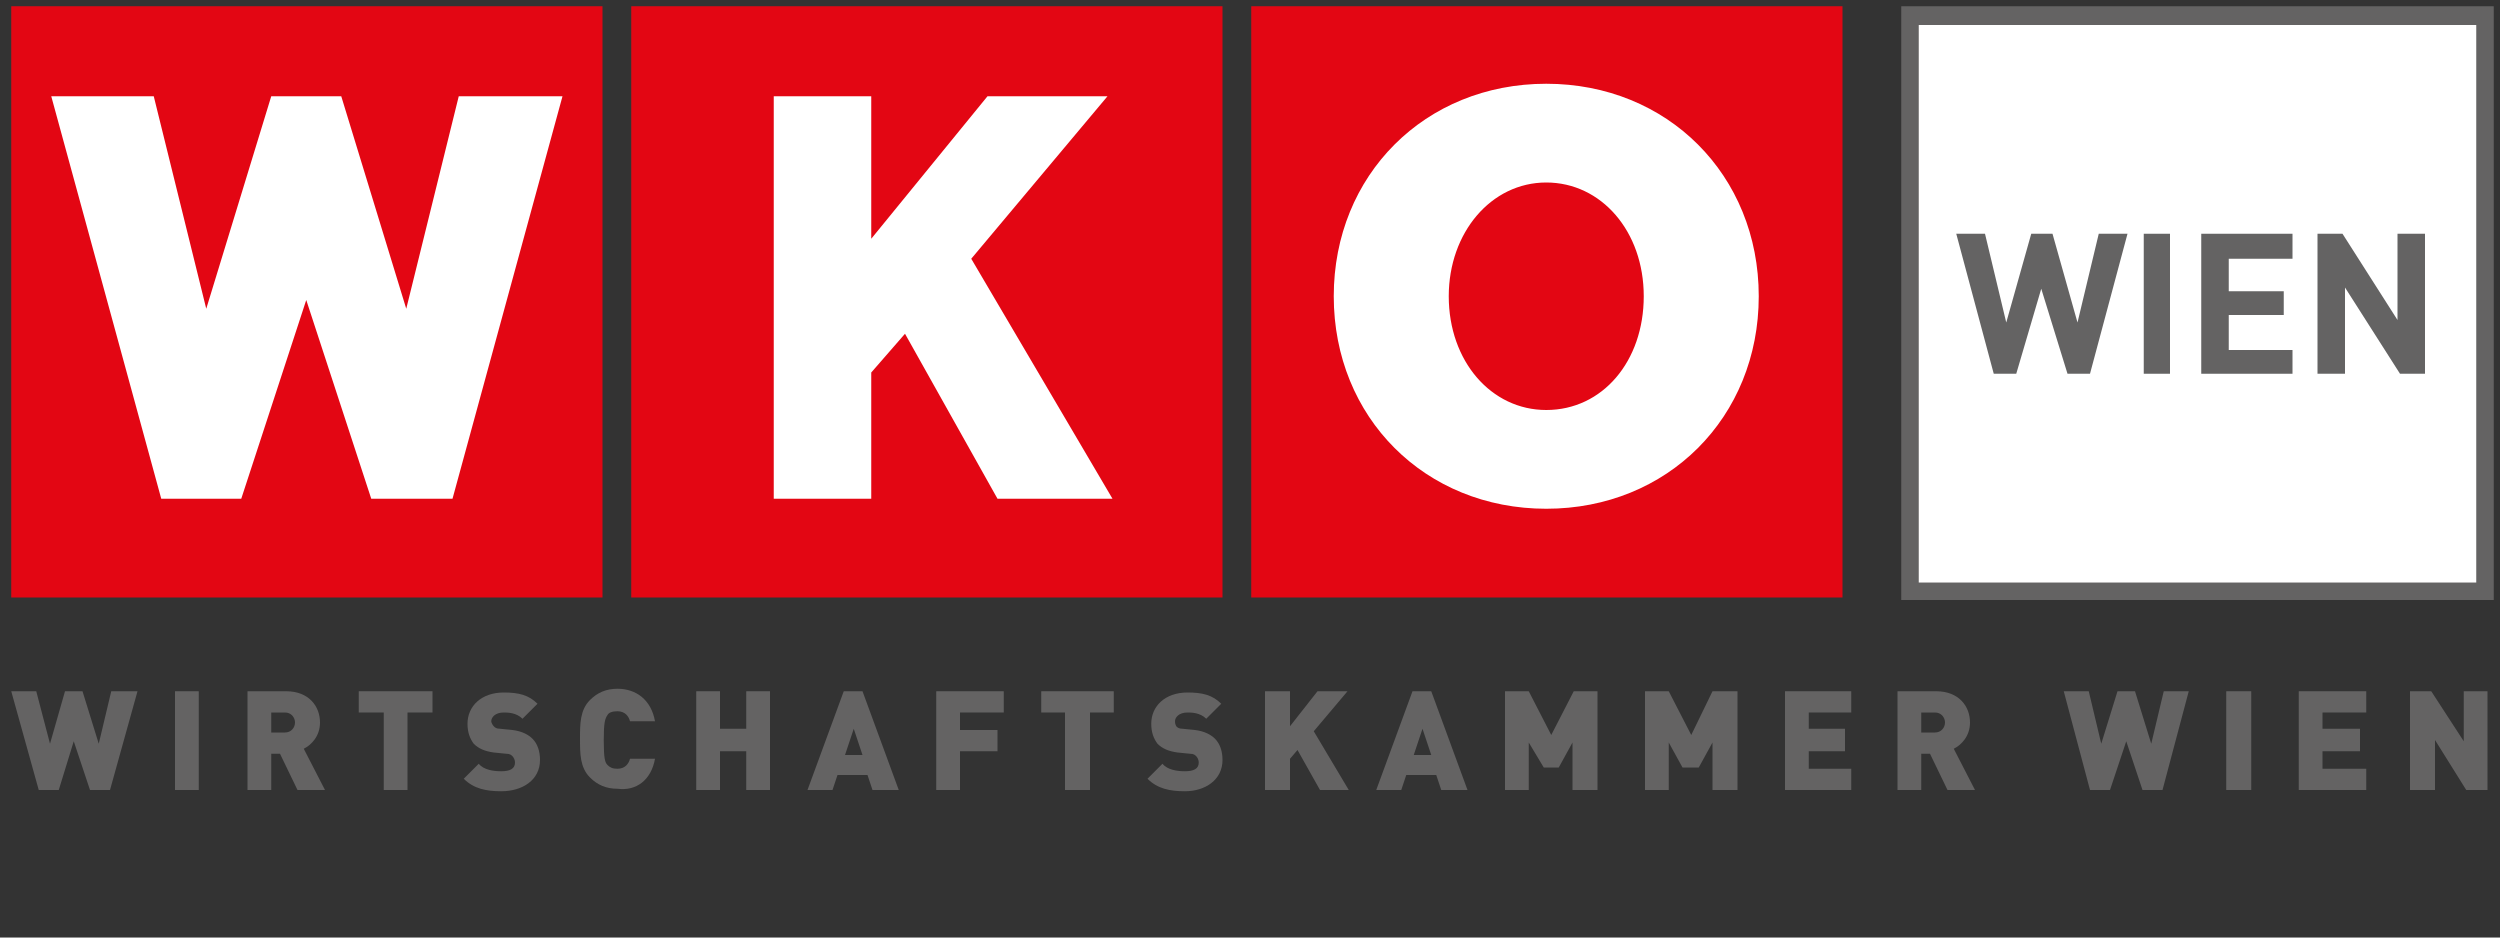 <?xml version="1.0" encoding="utf-8"?>
<!-- Generator: Adobe Illustrator 23.1.0, SVG Export Plug-In . SVG Version: 6.00 Build 0)  -->
<svg version="1.1" id="Ebene_1" xmlns="http://www.w3.org/2000/svg" xmlns:xlink="http://www.w3.org/1999/xlink" x="0px" y="0px"
	 viewBox="0 0 200 75" style="enable-background:new 0 0 200 75;" xml:space="preserve">
<rect x="0" y="0" width="200" height="75" fill="#333333" stroke="none"/>
<style type="text/css">
	.st0{fill:#E30613;}
	.st1{fill:#FFFFFF;}
	.st2{fill:#646363;}
	.st3{fill-rule:evenodd;clip-rule:evenodd;fill:#646363;}
</style>
<g>
	<polygon class="st0" points="100.1,0.5 147.4,0.5 147.4,47.8 100.1,47.8 	"/>
	<polygon class="st0" points="50.5,0.5 97.8,0.5 97.8,47.8 50.5,47.8 	"/>
	<polygon class="st1" points="89,39.9 77.7,20.7 88.6,7.7 79,7.7 69.7,19.1 69.7,7.7 61.9,7.7 61.9,39.9 69.7,39.9 69.7,29.8 
		72.4,26.7 79.8,39.9 	"/>
	<polygon class="st0" points="0.9,0.5 48.2,0.5 48.2,47.8 0.9,47.8 	"/>
	<polygon class="st1" points="45,7.7 36.7,7.7 32.5,24.7 27.3,7.7 21.7,7.7 16.5,24.7 12.3,7.7 4.1,7.7 12.9,39.9 19.3,39.9 
		24.5,24 29.7,39.9 36.2,39.9 	"/>
	<path class="st1" d="M123.7,6.7c9.7,0,17,7.3,17,17s-7.3,17-17,17c-9.7,0-17-7.3-17-17S114,6.7,123.7,6.7L123.7,6.7z M123.7,32.4
		c4.2,0,7.4-3.8,7.4-8.7s-3.2-8.7-7.4-8.7c-4.2,0-7.4,3.8-7.4,8.6C116.3,28.7,119.5,32.4,123.7,32.4L123.7,32.4z"/>
	<g>
		<path class="st0" d="M123.7,32.4c4.2,0,7.4-3.8,7.4-8.7s-3.2-8.7-7.4-8.7c-4.2,0-7.4,3.8-7.4,8.6
			C116.3,28.7,119.5,32.4,123.7,32.4L123.7,32.4z"/>
		<path class="st0" d="M123.7,32.8c4.5,0,7.8-3.9,7.8-9.1s-3.4-9.1-7.8-9.1c-4.4,0-7.8,4-7.8,9.1C115.9,28.9,119.3,32.8,123.7,32.8z
			 M123.7,32c-4,0-7-3.6-7-8.3c0-4.6,3.1-8.2,7-8.2c4,0,7,3.6,7,8.3S127.7,32,123.7,32z"/>
	</g>
	<g>
		<polygon class="st1" points="152.8,1.2 198.8,1.2 198.8,47.2 152.8,47.2 		"/>
		<path class="st2" d="M152.8,2h46l-0.7-0.7v46l0.7-0.7h-46l0.7,0.7v-46L152.8,2z M152.1,1.2v46V48h0.7h46h0.7v-0.7v-46V0.5h-0.7
			h-46h-0.7L152.1,1.2L152.1,1.2z"/>
	</g>
	<polygon class="st2" points="170.2,18.7 167.9,18.7 166.2,25.8 164.2,18.7 162.5,18.7 160.5,25.8 158.8,18.7 156.5,18.7 
		159.5,29.9 161.3,29.9 163.3,23.1 165.4,29.9 167.2,29.9 	"/>
	<polygon class="st2" points="173.6,29.9 173.6,18.7 171.5,18.7 171.5,29.9 	"/>
	<polygon class="st2" points="183.4,29.9 183.4,28 178.3,28 178.3,25.2 182.7,25.2 182.7,23.3 178.3,23.3 178.3,20.7 183.4,20.7 
		183.4,18.7 176.1,18.7 176.1,29.9 	"/>
	<polygon class="st2" points="194,29.9 194,18.7 191.8,18.7 191.8,25.6 187.4,18.7 185.4,18.7 185.4,29.9 187.6,29.9 187.6,23 
		192,29.9 	"/>
	<polygon class="st2" points="11,55.3 8.9,55.3 7.9,59.5 6.6,55.3 5.2,55.3 4,59.5 2.9,55.3 0.9,55.3 3.1,63.2 4.7,63.2 5.9,59.3 
		7.2,63.2 8.8,63.2 	"/>
	<polygon class="st2" points="15.9,63.2 15.9,55.3 14,55.3 14,63.2 	"/>
	<path class="st3" d="M26,63.2l-1.7-3.3c0.6-0.3,1.3-1,1.3-2.1c0-1.3-0.9-2.5-2.7-2.5h-3.1v7.9h1.9v-2.9h0.7l1.4,2.9L26,63.2
		L26,63.2z M23.6,57.8c0,0.4-0.3,0.8-0.8,0.8h-1.1V57h1.1C23.3,57,23.6,57.4,23.6,57.8L23.6,57.8z"/>
	<polygon class="st2" points="34.6,57 34.6,55.3 28.7,55.3 28.7,57 30.7,57 30.7,63.2 32.6,63.2 32.6,57 	"/>
	<path class="st2" d="M43.2,60.8c0-0.7-0.2-1.3-0.6-1.7c-0.3-0.3-0.8-0.6-1.6-0.7l-1-0.1c-0.3,0-0.4-0.1-0.5-0.2
		c-0.1-0.1-0.2-0.3-0.2-0.4c0-0.3,0.3-0.7,1-0.7c0.3,0,1,0,1.5,0.5l1.2-1.2c-0.7-0.7-1.5-0.9-2.7-0.9c-1.8,0-2.9,1.1-2.9,2.5
		c0,0.7,0.2,1.2,0.5,1.6c0.4,0.4,0.9,0.6,1.6,0.7l1,0.1c0.3,0,0.4,0.1,0.5,0.2c0.1,0.1,0.2,0.3,0.2,0.5c0,0.5-0.4,0.7-1.1,0.7
		c-0.6,0-1.4-0.1-1.8-0.6l-1.2,1.2c0.8,0.8,1.8,1,3,1C41.8,63.3,43.2,62.4,43.2,60.8L43.2,60.8z"/>
	<path class="st2" d="M52.4,60.7h-2c-0.1,0.4-0.4,0.8-1,0.8c-0.4,0-0.6-0.1-0.8-0.3c-0.2-0.2-0.3-0.5-0.3-2c0-1.4,0.1-1.7,0.3-2
		c0.1-0.2,0.4-0.3,0.8-0.3c0.6,0,0.9,0.4,1,0.8h2c-0.3-1.7-1.5-2.6-3-2.6c-0.9,0-1.6,0.3-2.2,0.9c-0.8,0.8-0.8,1.9-0.8,3.1
		s0,2.3,0.8,3.1c0.6,0.6,1.3,0.9,2.2,0.9C50.9,63.3,52.1,62.4,52.4,60.7L52.4,60.7z"/>
	<polygon class="st2" points="61.6,63.2 61.6,55.3 59.7,55.3 59.7,58.3 57.6,58.3 57.6,55.3 55.7,55.3 55.7,63.2 57.6,63.2 
		57.6,60.1 59.7,60.1 59.7,63.2 	"/>
	<path class="st3" d="M71.9,63.2L69,55.3h-1.5l-2.9,7.9h2l0.4-1.2h2.4l0.4,1.2H71.9L71.9,63.2z M69,60.4h-1.4l0.7-2.1L69,60.4
		L69,60.4z"/>
	<polygon class="st2" points="80.3,57 80.3,55.3 74.9,55.3 74.9,63.2 76.8,63.2 76.8,60.1 79.8,60.1 79.8,58.4 76.8,58.4 76.8,57 	
		"/>
	<polygon class="st2" points="89.1,57 89.1,55.3 83.3,55.3 83.3,57 85.2,57 85.2,63.2 87.2,63.2 87.2,57 	"/>
	<path class="st2" d="M97.8,60.8c0-0.7-0.2-1.3-0.6-1.7c-0.3-0.3-0.8-0.6-1.6-0.7l-1-0.1c-0.3,0-0.4-0.1-0.5-0.2
		C94,57.9,94,57.8,94,57.7c0-0.3,0.3-0.7,1-0.7c0.3,0,1,0,1.5,0.5l1.2-1.2c-0.7-0.7-1.5-0.9-2.7-0.9c-1.8,0-2.9,1.1-2.9,2.5
		c0,0.7,0.2,1.2,0.5,1.6c0.4,0.4,0.9,0.6,1.6,0.7l1,0.1c0.3,0,0.4,0.1,0.5,0.2c0.1,0.1,0.2,0.3,0.2,0.5c0,0.5-0.4,0.7-1.1,0.7
		c-0.6,0-1.4-0.1-1.8-0.6l-1.2,1.2c0.8,0.8,1.8,1,3,1C96.4,63.3,97.8,62.4,97.8,60.8L97.8,60.8z"/>
	<polygon class="st2" points="107.9,63.2 105.1,58.5 107.8,55.3 105.4,55.3 103.2,58.1 103.2,55.3 101.2,55.3 101.2,63.2 
		103.2,63.2 103.2,60.7 103.8,60 105.6,63.2 	"/>
	<path class="st3" d="M117.4,63.2l-2.9-7.9H113l-2.9,7.9h2l0.4-1.2h2.4l0.4,1.2H117.4L117.4,63.2z M114.5,60.4h-1.4l0.7-2.1
		L114.5,60.4L114.5,60.4z"/>
	<polygon class="st2" points="127.8,63.2 127.8,55.3 125.9,55.3 124.1,58.8 122.3,55.3 120.4,55.3 120.4,63.2 122.3,63.2 
		122.3,59.4 123.5,61.4 124.7,61.4 125.8,59.4 125.8,63.2 	"/>
	<polygon class="st2" points="139,63.2 139,55.3 137,55.3 135.3,58.8 133.5,55.3 131.6,55.3 131.6,63.2 133.5,63.2 133.5,59.4 
		134.6,61.4 135.9,61.4 137,59.4 137,63.2 	"/>
	<polygon class="st2" points="148.1,63.2 148.1,61.5 144.7,61.5 144.7,60.1 147.6,60.1 147.6,58.3 144.7,58.3 144.7,57 148.1,57 
		148.1,55.3 142.8,55.3 142.8,63.2 	"/>
	<path class="st3" d="M158,63.2l-1.7-3.3c0.6-0.3,1.3-1,1.3-2.1c0-1.3-0.9-2.5-2.7-2.5h-3.1v7.9h1.9v-2.9h0.7l1.4,2.9L158,63.2
		L158,63.2z M155.6,57.8c0,0.4-0.3,0.8-0.8,0.8h-1.1V57h1.1C155.3,57,155.6,57.4,155.6,57.8L155.6,57.8z"/>
	<polygon class="st2" points="175.1,55.3 173.1,55.3 172.1,59.5 170.8,55.3 169.4,55.3 168.1,59.5 167.1,55.3 165.1,55.3 
		167.2,63.2 168.8,63.2 170.1,59.3 171.4,63.2 173,63.2 	"/>
	<polygon class="st2" points="180.1,63.2 180.1,55.3 178.1,55.3 178.1,63.2 	"/>
	<polygon class="st2" points="189.3,63.2 189.3,61.5 185.8,61.5 185.8,60.1 188.8,60.1 188.8,58.3 185.8,58.3 185.8,57 189.3,57 
		189.3,55.3 183.9,55.3 183.9,63.2 	"/>
	<polygon class="st2" points="199,63.2 199,55.3 197.1,55.3 197.1,59.3 194.5,55.3 192.8,55.3 192.8,63.2 194.8,63.2 194.8,59.2 
		197.3,63.2 	"/>
</g>
</svg>
